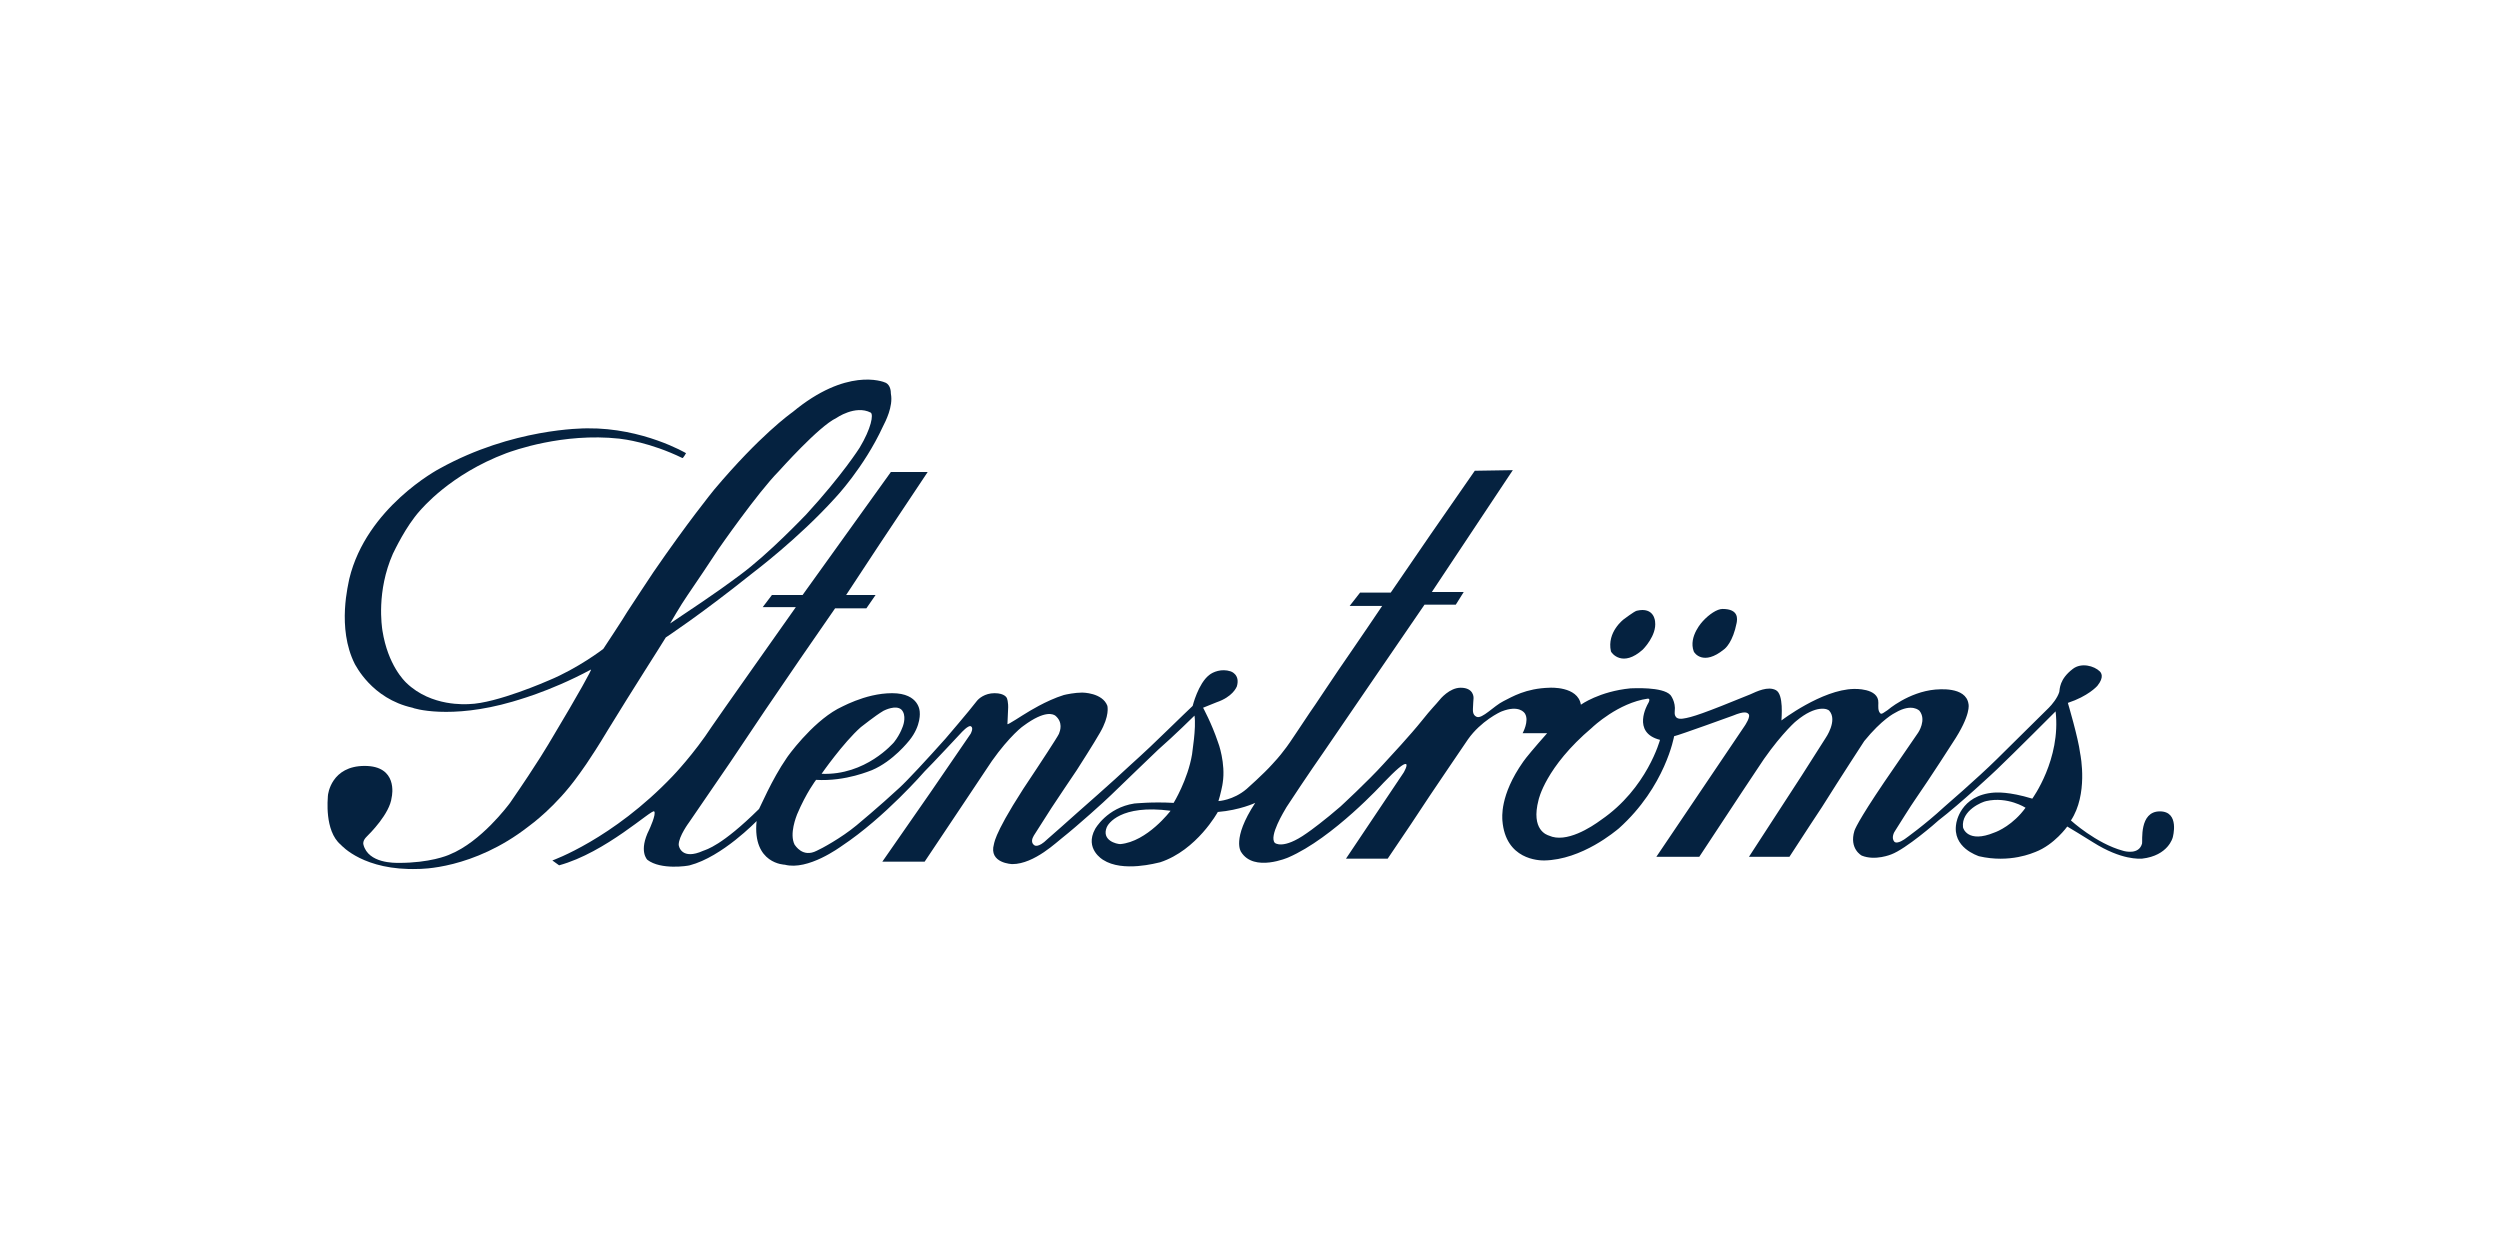 <svg width="400" height="200" viewBox="0 0 400 200" fill="none" xmlns="http://www.w3.org/2000/svg">
<path d="M259.809 99.079C259.809 99.079 257.062 101.115 257.749 104.218C257.847 104.509 259.613 106.837 262.852 103.927C262.852 103.927 265.109 101.697 264.814 99.467C264.814 99.467 264.716 97.043 261.87 97.721C261.478 97.818 259.809 99.079 259.809 99.079Z" fill="#052240"/>
<path d="M272.467 99.37C272.467 99.37 270.112 101.795 270.995 104.219C271.093 104.51 272.565 106.546 275.804 103.928C276.098 103.734 277.275 102.667 277.864 99.661C277.962 99.079 278.257 97.431 275.607 97.431C274.724 97.431 273.448 98.303 272.467 99.37Z" fill="#052240"/>
<path d="M109.179 73.284C103.978 70.763 99.856 70.278 99.071 70.181C90.043 69.211 82.095 72.121 81.015 72.508C71.987 75.903 67.473 81.43 67.179 81.721C64.922 84.242 63.155 88.024 62.861 88.606C60.211 94.618 61.095 100.243 61.193 100.922C62.076 106.449 64.725 108.97 65.02 109.261C69.043 113.14 74.637 112.655 75.029 112.655C79.445 112.558 87.786 108.873 87.786 108.873C92.496 106.934 96.52 103.831 96.52 103.831C96.52 103.831 99.856 98.788 100.347 97.915C100.838 97.14 104.37 91.806 104.567 91.515C109.964 83.66 113.889 78.812 114.282 78.327C121.641 69.599 126.45 66.205 126.842 65.914C135.38 58.835 141.169 60.969 141.758 61.26C142.445 61.648 142.543 62.52 142.543 63.005C142.936 65.042 141.66 67.466 141.267 68.242C138.225 74.836 133.613 79.684 133.613 79.684C127.725 86.182 120.758 91.418 120.267 91.806C112.024 98.4 106.529 101.988 106.529 101.988C106.529 101.988 103.683 106.546 103.291 107.128C102.898 107.71 97.698 116.049 97.305 116.728C94.165 121.965 92.693 123.807 92.496 124.098C88.964 129.044 84.94 131.953 84.548 132.244C75.716 139.129 67.179 139.032 66.884 139.032C58.249 139.323 54.716 135.347 54.52 135.153C51.87 132.923 52.459 127.686 52.459 127.395C52.459 127.007 53.048 122.547 58.347 122.547C63.646 122.547 62.763 127.201 62.665 127.589C62.37 130.207 59.132 133.407 58.641 133.892C58.151 134.377 58.053 134.862 58.151 135.153C58.936 138.159 63.155 138.062 63.842 138.062C68.749 138.062 71.595 136.898 71.987 136.704C76.992 134.668 81.309 128.85 81.604 128.462C86.216 121.771 87.688 119.152 88.277 118.183C92.693 110.813 94.753 107.031 94.557 107.128C87.688 110.813 82.193 112.17 81.996 112.267C71.987 115.177 66.099 113.334 66.001 113.237C59.426 111.782 56.875 106.352 56.777 106.255C53.833 100.437 55.795 93.261 55.894 92.582C58.641 81.236 70.025 75.127 70.417 74.933C81.996 68.533 93.282 68.533 93.969 68.533C102.898 68.436 109.767 72.508 109.767 72.508C109.767 72.508 109.277 73.381 109.179 73.284ZM118.403 92C123.015 88.606 128.707 82.594 129.001 82.303C134.791 75.999 137.538 71.636 137.538 71.636C139.403 68.533 139.795 66.302 139.305 66.011C136.851 64.751 133.809 66.884 133.809 66.884C130.964 68.242 124.782 75.224 124.585 75.418C121.151 78.909 114.968 87.83 114.968 87.83C114.674 88.315 110.454 94.618 109.964 95.297C108.884 96.849 107.216 99.758 107.216 99.758C115.655 94.133 116.538 93.358 118.403 92Z" fill="#052240"/>
<path d="M142.545 75.515H148.433L140.681 87.152L135.382 95.2H140.092L138.62 97.334H133.615L128.12 105.285L122.428 113.625L116.835 121.965L110.26 131.565C110.26 131.565 108.592 133.795 108.592 135.153C108.592 135.444 109.083 137.674 112.517 136.123C113.008 135.929 115.461 135.347 121.447 129.432C121.545 129.335 123.508 124.68 125.863 121.286C125.961 121.092 129.788 115.759 134.008 113.431C134.302 113.334 138.326 110.91 142.741 110.91C147.157 110.91 147.157 113.916 147.157 113.916C147.157 113.916 147.452 116.05 145.489 118.474C145.391 118.571 142.938 121.771 139.503 123.226C139.405 123.226 135.382 125.068 130.573 124.777C130.573 124.777 129.003 126.813 127.531 130.304C127.433 130.595 126.255 133.408 127.139 135.153C127.237 135.25 128.414 137.286 130.671 136.123C131.358 135.832 134.597 134.086 137.05 132.05C137.05 132.05 140.681 129.044 143.919 126.038C145.195 124.874 148.335 121.48 151.279 118.183C151.279 118.183 155.106 113.722 156.283 112.171C156.578 111.783 157.559 110.91 159.129 110.91C160.797 110.91 161.092 111.686 161.092 111.686C161.092 111.686 161.386 112.268 161.288 113.625C161.288 113.916 161.19 115.662 161.19 115.856C161.19 116.05 163.643 114.401 164.33 114.013C164.33 114.013 167.372 112.074 170.218 111.201C170.611 111.104 171.984 110.813 173.162 110.813C173.162 110.813 176.4 110.813 177.185 112.946C177.185 113.043 177.578 114.498 176.008 117.213C175.91 117.407 174.83 119.25 172.279 123.226C172.279 123.226 168.55 128.753 168.255 129.238C167.961 129.723 165.704 133.214 165.41 133.698C165.115 134.183 164.919 134.862 165.508 135.25C165.508 135.25 166.097 135.735 167.568 134.28C167.568 134.28 171.886 130.498 172.279 130.11C172.279 130.11 178.363 124.777 180.816 122.45C182.975 120.51 185.232 118.377 186.802 116.825C188.078 115.565 190.826 112.946 190.826 112.946C190.826 112.946 191.709 109.358 193.475 108.001C194.064 107.516 195.438 106.934 196.91 107.419C196.91 107.419 198.48 107.904 197.891 109.843C197.793 110.037 197.204 111.492 194.653 112.365C194.358 112.461 192.788 113.14 192.494 113.237C192.494 113.237 193.868 115.759 194.849 118.668C194.947 118.862 196.125 122.159 195.634 125.262C195.634 125.456 195.241 127.298 194.947 128.171C194.947 128.171 197.302 128.074 199.461 126.232C199.461 126.232 202.209 123.807 203.583 122.256C204.76 120.995 205.251 120.316 205.839 119.541C206.036 119.347 208.783 115.177 209.568 114.013C210.157 113.237 213.297 108.389 216.536 103.734C216.83 103.346 221.148 96.946 221.148 96.946H215.947L217.615 94.812H222.522C222.522 94.812 226.839 88.509 228.9 85.503C229.293 84.921 235.966 75.321 235.966 75.321L242.05 75.224L237.536 82.012L229.097 94.716H234.199L232.924 96.752H227.919L219.087 109.649L211.727 120.413C211.727 120.413 209.078 124.195 205.839 129.141C205.447 129.82 202.994 133.795 203.975 134.862C203.975 134.862 205.251 136.026 209.078 133.311C209.667 132.923 212.022 131.177 214.475 129.044C214.475 129.044 218.891 124.971 221.344 122.256C222.424 121.092 225.662 117.601 227.526 115.274C228.9 113.528 229.882 112.558 230.176 112.171C230.47 111.783 231.942 110.037 233.709 110.037C235.868 110.037 235.769 111.686 235.769 111.686C235.769 111.686 235.671 113.043 235.671 113.334C235.671 113.625 235.573 114.401 236.26 114.692C237.143 115.08 239.008 112.946 240.578 112.171C241.952 111.492 244.111 110.134 247.938 110.037C247.938 110.037 252.452 109.746 252.942 112.752C252.942 112.752 255.886 110.619 260.891 110.134C261.283 110.134 265.994 109.843 267.269 111.201C267.269 111.201 268.153 112.268 267.956 113.819C267.956 114.013 267.76 115.177 269.232 114.983C270.704 114.789 272.667 114.11 280.026 111.104C281.106 110.619 282.872 109.746 284.148 110.425C285.424 111.104 285.031 114.886 285.031 115.274C285.031 115.274 291.507 110.328 296.61 110.231C296.61 110.231 300.635 110.037 300.536 112.461C300.536 112.946 300.437 113.722 300.831 114.11C301.027 114.401 301.516 113.916 302.007 113.625C302.007 113.625 305.345 110.716 309.661 110.328C309.956 110.328 314.57 109.746 314.962 112.655C314.962 112.655 315.451 114.304 312.411 118.862C312.411 118.862 309.073 124.098 306.326 128.074C306.03 128.462 303.578 132.341 303.283 132.826C302.99 133.214 302.596 134.086 303.087 134.668C303.578 135.153 304.854 134.183 304.854 134.183C304.854 134.183 307.993 131.953 311.036 129.141C311.036 129.141 316.433 124.486 319.476 121.48C320.555 120.413 327.326 113.722 327.817 113.237C328.306 112.752 329.189 111.686 329.485 110.716C329.581 110.231 329.485 108.68 331.644 107.031C333.016 105.964 335.078 106.546 335.962 107.419C336.158 107.613 336.746 108.292 335.57 109.746C335.47 109.843 334.096 111.395 330.857 112.461C330.857 112.461 332.527 118.086 332.82 120.51C332.919 120.995 334.096 127.104 331.348 131.274C331.348 131.274 335.371 134.959 339.689 136.123C339.985 136.22 342.24 136.802 342.732 134.959C342.831 134.571 342.24 129.82 345.578 129.82C348.817 129.82 347.638 133.989 347.638 133.989C347.638 133.989 346.951 136.899 342.732 137.383C342.34 137.383 339.493 137.674 334.882 134.765C333.999 134.183 330.76 132.244 330.76 132.244C330.76 132.244 328.7 135.153 325.658 136.317C325.363 136.414 321.635 138.159 316.629 136.996C316.433 136.899 312.311 135.638 312.999 131.759C312.999 131.759 313.587 127.201 319.081 126.813C319.476 126.813 321.34 126.619 325.166 127.783C325.166 127.783 329.78 121.48 328.896 113.819C328.896 113.819 322.223 120.51 319.476 123.129C319.181 123.419 313.686 128.559 310.152 131.274C309.857 131.565 304.951 135.832 302.596 136.705C302.596 136.705 300.044 137.771 297.885 136.899C297.885 136.899 295.826 135.832 296.709 132.923C296.905 132.341 298.081 130.013 303.186 122.644L306.914 117.213C306.914 117.213 308.289 115.177 307.11 113.722C307.11 113.722 305.933 112.461 303.283 114.013C303.087 114.11 301.124 115.08 298.28 118.571C298.28 118.571 294.55 124.292 291.507 129.141C291.507 129.141 288.172 134.183 286.306 137.093H279.83L288.269 124.098L292.096 118.086C292.096 118.086 294.059 115.274 292.686 113.722C292.49 113.431 290.624 112.655 287.385 115.371C286.993 115.662 284.148 118.377 281.106 123.129C281.106 123.129 277.671 128.268 271.882 137.093H265.012L279.143 116.147C279.143 116.147 280.223 114.595 279.732 114.207C279.536 114.013 279.143 113.722 277.279 114.498C277.279 114.498 268.741 117.601 267.858 117.795C267.858 117.795 266.484 125.844 259.026 132.535C258.536 132.923 253.139 137.577 247.055 137.674C246.269 137.674 240.872 137.577 240.382 131.274C240.382 130.886 239.891 127.298 243.718 121.868C244.111 121.286 245.484 119.638 247.545 117.31H243.62C243.62 117.31 244.699 115.371 244.012 114.207C243.914 114.013 243.031 112.752 240.283 113.819C239.989 113.916 236.947 115.371 234.886 118.28C234.788 118.474 229.489 126.135 225.76 131.856L222.031 137.383H215.358L224.583 123.613C224.583 123.613 225.269 122.45 224.975 122.256C224.582 122.062 223.307 123.226 221.344 125.262C221.344 125.262 213.297 134.086 206.134 137.19C206.134 137.19 200.639 139.614 198.578 136.317C198.578 136.317 197.008 134.28 200.835 128.462C200.835 128.462 198.382 129.626 194.849 129.916C194.849 129.916 191.512 136.026 185.625 137.965C185.134 138.062 179.639 139.614 176.498 137.577C176.498 137.577 173.456 135.832 175.223 132.632C175.223 132.632 177.087 129.238 181.503 128.559C181.699 128.559 184.251 128.268 187.783 128.462C187.783 128.462 190.041 124.777 190.727 120.704C190.727 120.413 191.414 116.534 191.12 114.498C191.12 114.498 187.882 117.698 185.33 119.928C185.33 119.928 178.755 126.232 177.774 127.201C176.793 128.171 172.377 132.147 169.924 134.086C169.237 134.571 165.508 138.256 161.975 138.256C161.975 138.256 158.148 138.159 159.031 135.056C159.129 134.668 159.326 132.632 165.9 122.935C165.9 122.935 169.237 117.892 169.433 117.407C169.629 116.922 170.12 115.565 168.844 114.498C168.55 114.304 167.274 113.528 163.741 116.147C163.153 116.534 160.503 118.862 157.657 123.322C157.559 123.516 152.849 130.498 147.942 137.868H141.171L148.924 126.716L155.302 117.407C155.302 117.407 155.793 116.534 155.4 116.243C155.008 115.856 153.732 117.31 153.732 117.31C153.732 117.31 149.12 122.256 147.942 123.419C147.942 123.419 141.564 130.789 134.695 135.347C134.4 135.541 129.297 139.323 125.568 138.353C125.568 138.353 120.368 138.256 121.055 131.371C121.055 131.371 115.559 137.093 110.358 138.45C110.064 138.547 105.746 139.226 103.587 137.577C103.587 137.577 102.115 136.22 103.882 132.729C103.882 132.729 105.059 130.207 104.667 129.82C104.274 129.432 96.914 136.414 89.457 138.45L88.377 137.674C88.377 137.674 97.994 134.28 107.61 124.195C107.709 124.098 111.045 120.607 113.891 116.243C114.185 115.759 127.335 97.14 127.335 97.14H122.036L123.508 95.2H128.414L142.545 75.515ZM143.036 118.765C144.115 117.407 144.508 116.05 144.508 116.05C144.508 116.05 145.097 114.401 144.213 113.528C143.33 112.752 141.564 113.625 141.368 113.722C139.896 114.595 138.031 116.147 137.737 116.34C134.891 118.862 131.456 123.807 131.456 123.807C138.522 124.098 142.938 118.862 143.036 118.765ZM177.087 132.341C176.204 134.474 178.657 135.056 179.246 135.056C183.564 134.668 187.293 129.723 187.293 129.723C179.246 128.656 177.283 131.856 177.087 132.341ZM263.639 112.655C264.227 111.686 263.639 111.783 263.639 111.783C258.928 112.461 254.905 116.243 254.709 116.437C247.251 122.741 246.171 127.977 246.171 127.977C244.896 132.826 247.545 133.601 247.839 133.698C250.587 134.959 254.61 132.341 256.181 131.177C263.54 126.135 265.601 118.377 265.601 118.377C260.989 117.213 263.639 112.655 263.639 112.655ZM324.087 129.238C324.087 129.238 321.241 127.395 317.806 128.171C317.218 128.268 313.783 129.626 314.078 132.341C314.078 132.535 314.863 134.959 319.081 133.214C319.672 133.02 322.124 131.953 324.087 129.238Z" fill="#052240"/>
</svg>

